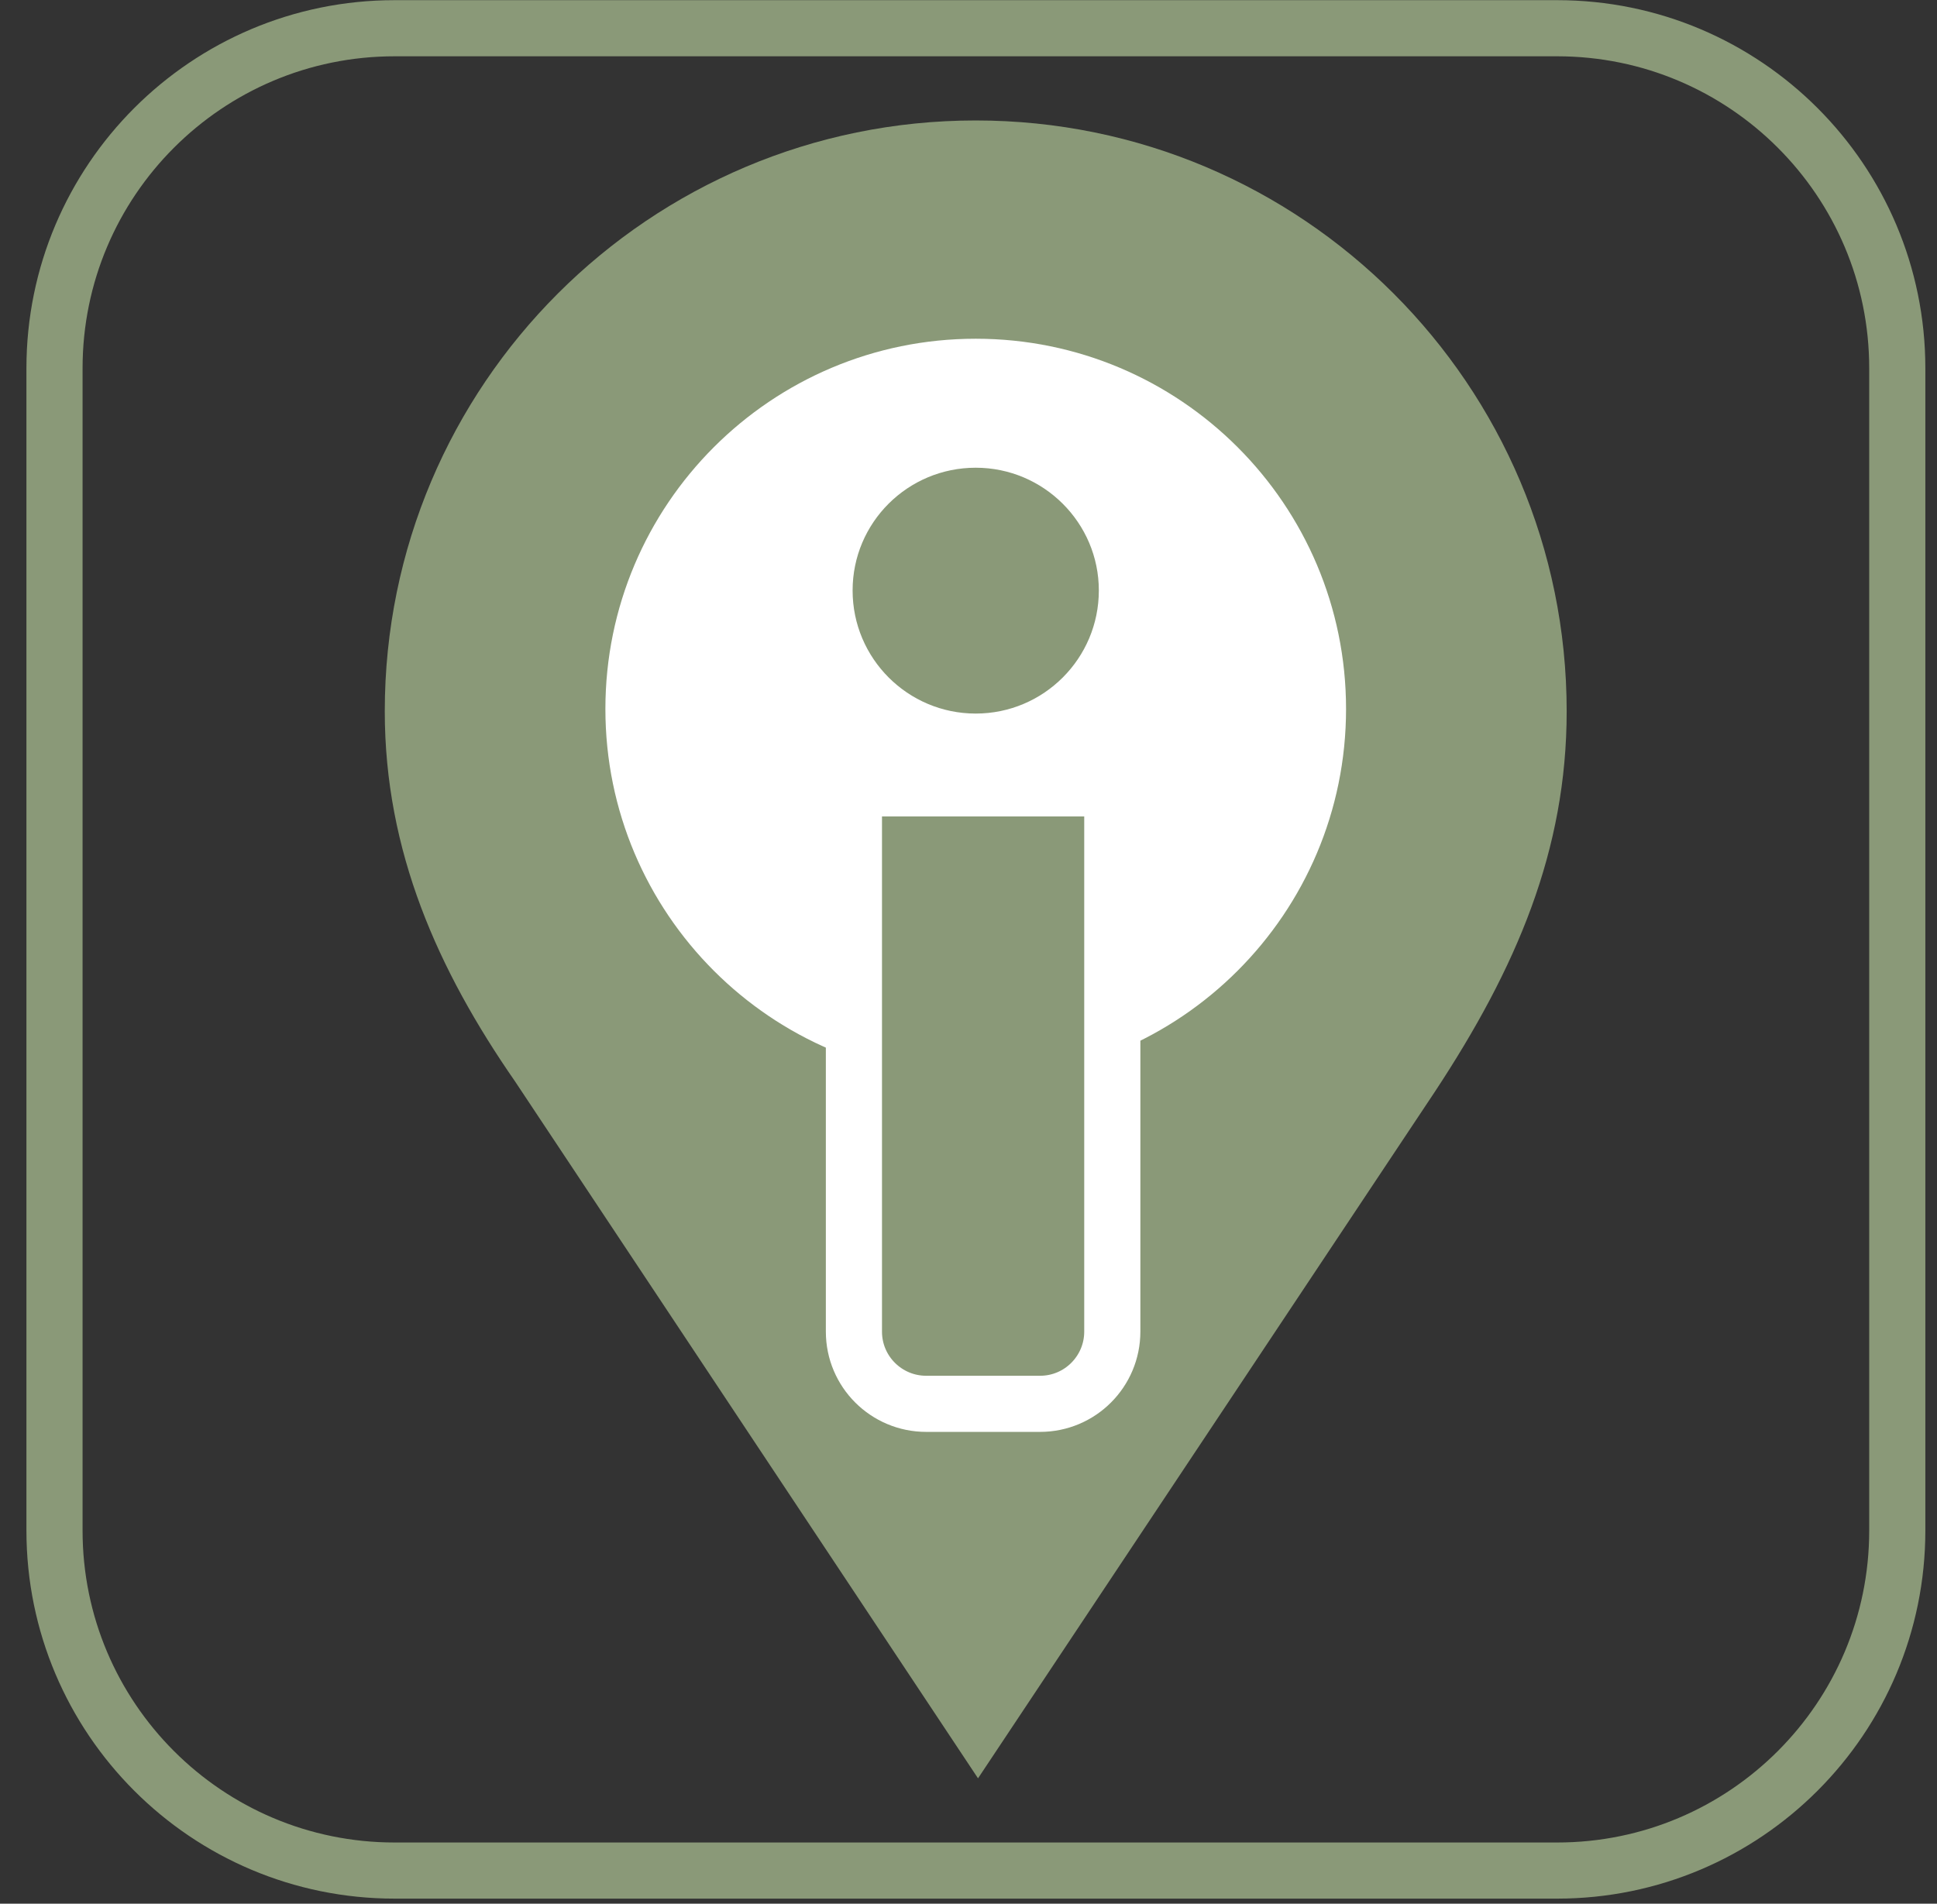 <svg xmlns="http://www.w3.org/2000/svg" width="59" height="58" viewBox="0 0 59 58" fill="none"><rect x="0" y="0" width="59" height="58" fill="#333333" stroke="none"/><path d="M12.02 0.86H47.43C53.15 0.86 57.79 5.5 57.79 11.22V46.63C57.79 52.35 53.15 56.99 47.43 56.99H12.02C6.3 56.99 1.66 52.35 1.66 46.63V11.22C1.66 5.5 6.3 0.86 12.02 0.86Z" stroke="#8A9978" stroke-width="1.71" stroke-linecap="round" stroke-linejoin="round"></path><path d="M43.7 33.27C46.2 29.48 47.72 25.9 47.72 21.67C47.72 11.73 39.66 3.67 29.72 3.67C19.78 3.67 11.72 11.73 11.72 21.67C11.72 25.94 13.34 29.56 15.69 32.95L29.79 54.18L43.7 33.27Z" fill="#8A9978"></path><path d="M41 21.6C41 27.83 35.95 32.88 29.72 32.88C23.49 32.88 18.44 27.83 18.44 21.6C18.44 15.37 23.49 10.32 29.72 10.32C35.95 10.32 41 15.37 41 21.6Z" fill="white"></path><path d="M33.88 24.02V40.57C33.88 41.78 32.9 42.77 31.68 42.77H28.21C27 42.77 26.01 41.79 26.01 40.57V24.02H33.87H33.88Z" fill="#8A9978"></path><path d="M33.88 24.02V40.57C33.88 41.78 32.9 42.77 31.68 42.77H28.21C27 42.77 26.01 41.79 26.01 40.57V24.02H33.87H33.88Z" stroke="white" stroke-width="1.71" stroke-miterlimit="10"></path><path d="M33.47 17.99C33.47 20.06 31.79 21.74 29.72 21.74C27.65 21.74 25.97 20.06 25.97 17.99C25.97 15.92 27.65 14.25 29.72 14.25C31.79 14.25 33.47 15.93 33.47 17.99Z" fill="#8A9978"></path></svg>